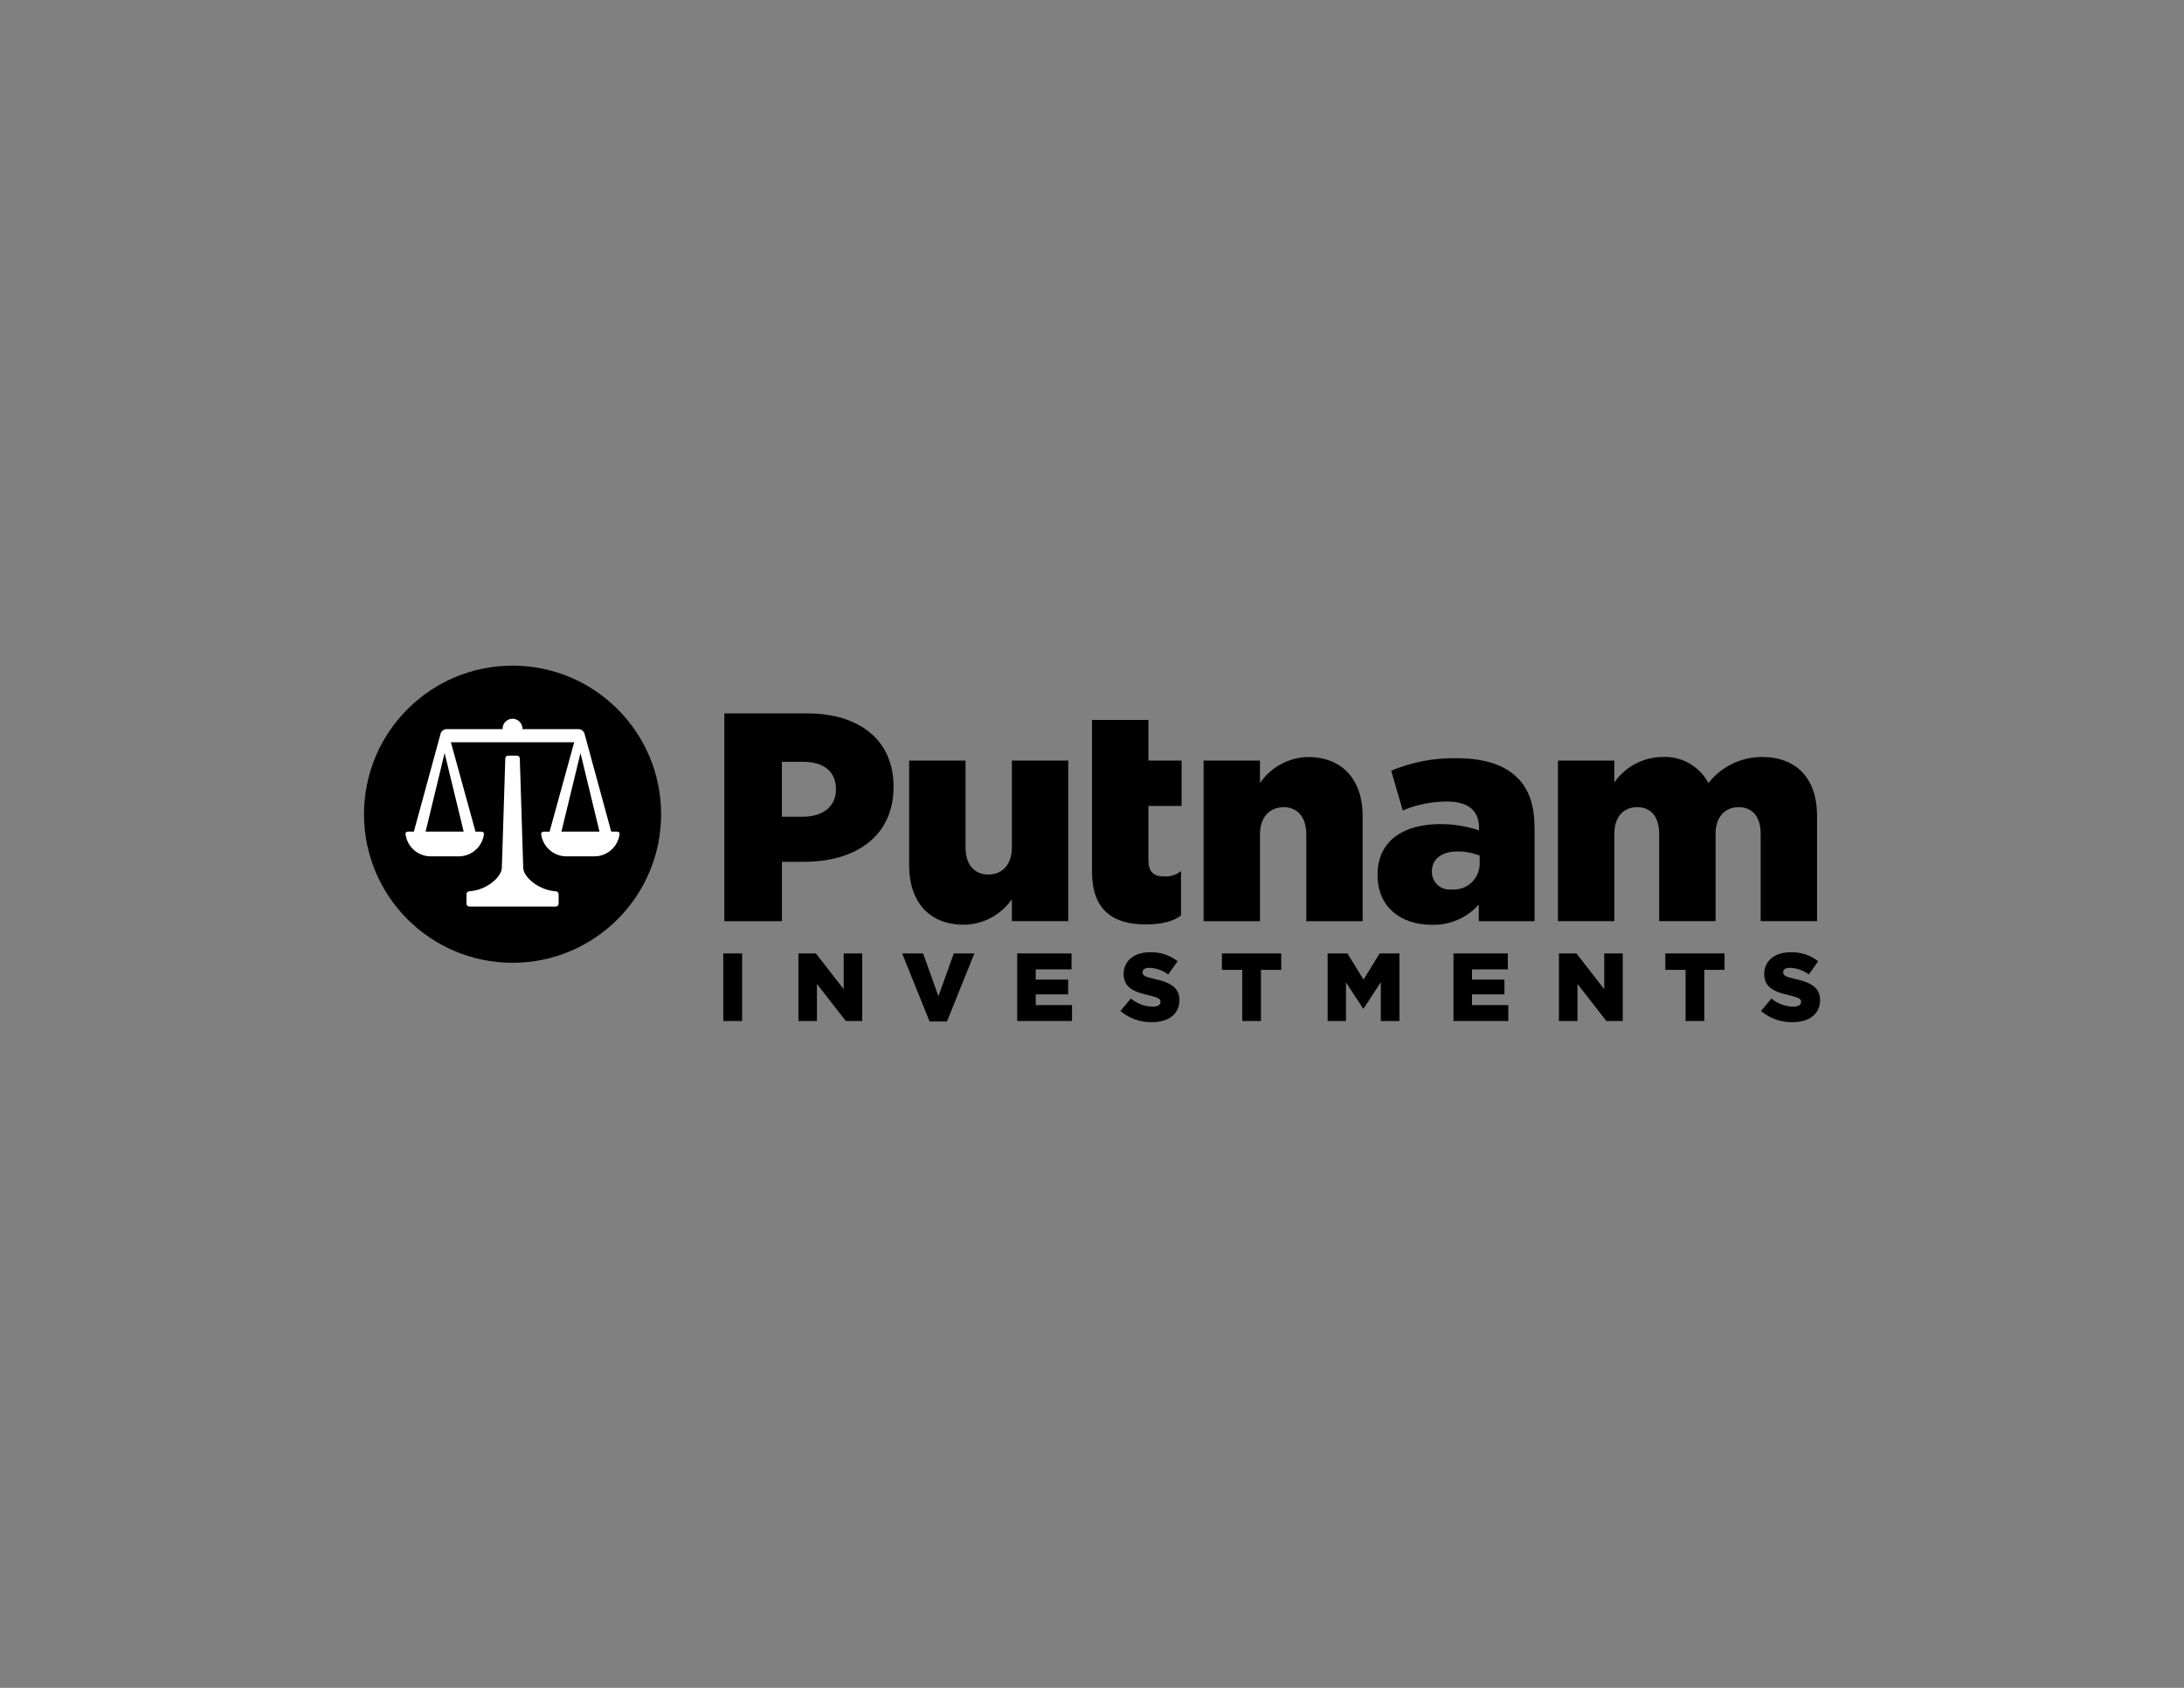 <?xml version="1.0" encoding="utf-8"?>
<!-- Generator: Adobe Illustrator 24.1.2, SVG Export Plug-In . SVG Version: 6.00 Build 0)  -->
<svg version="1.1" id="Layer_1" xmlns="http://www.w3.org/2000/svg" xmlns:xlink="http://www.w3.org/1999/xlink" x="0px" y="0px"
	 viewBox="0 0 792 612" style="enable-background:new 0 0 792 612;" xml:space="preserve">
<rect x="0" y="0" width="792" height="612" fill="#808080" stroke="none"/>
<style type="text/css">
	.st0{fill-rule:evenodd;clip-rule:evenodd;}
	.st1{fill:#FFFFFF;}
</style>
<g id="Putnam-en">
	<g id="Putnam_notag_logo_grayscale" transform="translate(0, 13)">
		<circle id="Oval" class="st0" cx="185.87" cy="282.23" r="53.87"/>
		<path id="Shape" class="st1" d="M201.16,310.14c-6.25-0.57-11.42-5.33-11.42-8.54L188.5,262c-0.01-0.55-0.45-1-1-1.02h-3.27
			c-0.55,0.02-0.99,0.47-0.99,1.02l-1.25,39.6c0,3.21-5.16,7.97-11.42,8.54c-1.45,0-1.41,1.08-1.41,1.08v3.49
			c0.05,0.6,0.57,1.05,1.17,1.01h31.08c0.6,0.04,1.12-0.41,1.17-1.01v-3.49C202.58,311.22,202.62,310.14,201.16,310.14z
			 M224.49,288.83c-0.17-0.19-0.42-0.3-0.67-0.29h-2.17l-9.71-35.61c-0.31-0.88-1.13-1.49-2.07-1.54l-20.41-0.01
			c0.06-1.32-0.61-2.57-1.75-3.25c-1.14-0.68-2.55-0.68-3.69,0c-1.14,0.68-1.81,1.93-1.75,3.25l-20.4,0.01
			c-0.94,0.05-1.76,0.65-2.07,1.54l-9.72,35.61h-2.17c-0.26,0-0.5,0.1-0.67,0.29c-0.14,0.13-0.21,0.31-0.19,0.5
			c0.51,4.49,4.2,7.95,8.72,8.17h11.01c4.51-0.21,8.2-3.65,8.73-8.13c0-0.19-0.07-0.37-0.19-0.51c-0.17-0.19-0.41-0.3-0.66-0.31
			c-0.02,0-0.03,0-0.05,0.01l-2.17-0.01l-8.93-32.41h44.72l-8.93,32.41l-2.17,0.01c-0.01-0.01-0.03-0.01-0.04-0.01
			c-0.25,0.02-0.49,0.13-0.66,0.31c-0.12,0.14-0.19,0.33-0.19,0.51c0.53,4.48,4.23,7.92,8.73,8.13h11c4.52-0.21,8.21-3.67,8.72-8.17
			C224.71,289.14,224.63,288.96,224.49,288.83z M168.15,288.54h-13.81l6.89-28.49L168.15,288.54z M203.59,288.54l6.92-28.49
			l6.89,28.49H203.59z"/>
		<g id="Group" transform="translate(48.913, 6.522)">
			<path id="Shape_1_" d="M213.75,239.15h30.04c19.06,0,31.33,9.79,31.33,26.47v0.22c0,17.76-13.66,27.12-32.4,27.12h-8.08v21.53
				h-20.88V239.15z M242.27,276.61c7.44,0,11.96-3.89,11.96-9.79v-0.22c0-6.46-4.52-9.9-12.05-9.9h-7.55v19.92H242.27z"/>
			<path id="Shape_2_" d="M280.78,294.36v-38.1h20.45v31.53c0,6.36,3.33,9.79,8.29,9.79c4.85,0,8.51-3.43,8.51-9.79v-31.53h20.45
				v58.22h-20.45v-7.96c-3.96,5.74-10.47,9.19-17.44,9.26C288.21,315.79,280.78,307.6,280.78,294.36z"/>
			<path id="Shape_3_" d="M347.09,296.41v-54.89h20.46v14.74h12.02v16.46h-12.02v19.71c0,4.09,1.83,5.82,5.6,5.82
				c2.24,0.18,4.47-0.51,6.22-1.93v16.02c-2.13,2.04-6.98,3.34-12.69,3.34C354.41,315.68,347.09,310.29,347.09,296.41z"/>
			<path id="Shape_4_" d="M387.55,256.26h20.45v8.18c3.93-5.8,10.43-9.33,17.43-9.47c12.38,0,19.81,8.18,19.81,21.42v38.1H424.8
				v-31.54c0-6.34-3.35-9.79-8.18-9.79c-4.96,0-8.61,3.45-8.61,9.79v31.54h-20.45V256.26z"/>
			<path id="Shape_5_" d="M450.65,297.81v-0.23c0-12.04,9.14-18.29,22.81-18.29c4.75,0.01,9.47,0.77,13.98,2.27v-0.96
				c0-6.04-3.76-9.49-11.62-9.49c-5.51-0.01-10.96,1.09-16.04,3.23l-4.2-14.42c7.46-3.11,15.48-4.65,23.57-4.52
				c10.45,0,17.56,2.47,22.19,7.1c4.4,4.31,6.24,10.32,6.24,18.52v33.47h-20.23v-6.02c-4.34,4.86-10.61,7.54-17.13,7.33
				C459.14,315.79,450.65,309.43,450.65,297.81z M487.67,293.4v-2.68c-2.54-1.01-5.25-1.52-7.98-1.52c-5.92,0-9.35,2.91-9.35,7.22
				v0.22c0.01,1.84,0.8,3.58,2.18,4.8s3.21,1.77,5.04,1.54c2.65,0.22,5.26-0.7,7.19-2.53C486.68,298.61,487.74,296.05,487.67,293.4z
				"/>
			<path id="Shape_6_" d="M516.04,256.26h20.45v7.95c3.94-5.71,10.4-9.15,17.34-9.25c6.97-0.4,13.53,3.3,16.8,9.47
				c4.67-6.01,11.87-9.51,19.49-9.47c12.36,0,19.9,7.74,19.9,21.31v38.21h-20.45v-31.65c0-6.35-3.12-9.68-7.95-9.68
				c-4.83,0-8.4,3.33-8.4,9.68v31.65h-20.46v-31.65c0-6.35-3.12-9.68-7.96-9.68c-4.84,0-8.29,3.33-8.29,9.68v31.65h-20.45V256.26z"
				/>
		</g>
		<g id="Group_1_" transform="translate(48.913, 39.13)">
			<polygon id="Shape_7_" points="213.38,293.58 220.2,293.58 220.2,318.08 213.38,318.08 			"/>
			<polygon id="Shape_8_" points="240.62,293.58 246.96,293.58 257.04,306.53 257.04,293.58 263.76,293.58 263.76,318.08 
				257.81,318.08 247.34,304.64 247.34,318.08 240.62,318.08 			"/>
			<polygon id="Shape_9_" points="278.24,293.58 285.84,293.58 291.4,309.09 296.97,293.58 304.43,293.58 294.49,318.26 
				288.19,318.26 			"/>
			<polygon id="Shape_10_" points="319.96,293.58 339.67,293.58 339.67,299.36 326.68,299.36 326.68,303.07 338.44,303.07 
				338.44,308.42 326.68,308.42 326.68,312.31 339.84,312.31 339.84,318.08 319.96,318.08 			"/>
			<path id="Shape_11_" d="M357.4,314.45l3.78-4.52c2.23,1.87,5.04,2.91,7.95,2.94c1.82,0,2.8-0.63,2.8-1.68v-0.07
				c0-1.02-0.81-1.57-4.13-2.34c-5.22-1.19-9.24-2.66-9.24-7.7V301c0-4.55,3.61-7.85,9.49-7.85c3.64-0.14,7.21,1.02,10.08,3.26
				l-3.4,4.79c-1.99-1.48-4.38-2.32-6.86-2.41c-1.65,0-2.45,0.69-2.45,1.57v0.07c0,1.12,0.84,1.62,4.24,2.38
				c5.63,1.22,9.13,3.04,9.13,7.63v0.08c0,5.01-3.95,7.98-9.9,7.98C364.69,318.6,360.61,317.16,357.4,314.45L357.4,314.45z"/>
			<polygon id="Shape_12_" points="401.57,299.53 394.21,299.53 394.21,293.58 415.71,293.58 415.71,299.53 408.36,299.53 
				408.36,318.08 401.57,318.08 			"/>
			<polygon id="Shape_13_" points="432.53,293.58 439.71,293.58 445.56,303.07 451.4,293.58 458.58,293.58 458.58,318.08 
				451.82,318.08 451.82,304.01 445.56,313.6 445.42,313.6 439.19,304.08 439.19,318.08 432.53,318.08 			"/>
			<polygon id="Shape_14_" points="478.17,293.58 497.88,293.58 497.88,299.36 484.89,299.36 484.89,303.07 496.66,303.07 
				496.66,308.42 484.89,308.42 484.89,312.31 498.06,312.31 498.06,318.08 478.17,318.08 			"/>
			<polygon id="Shape_15_" points="516.42,293.58 522.76,293.58 532.84,306.53 532.84,293.58 539.56,293.58 539.56,318.08 
				533.61,318.08 523.14,304.64 523.14,318.08 516.42,318.08 			"/>
			<polygon id="Shape_16_" points="562.34,299.53 554.99,299.53 554.99,293.58 576.48,293.58 576.48,299.53 569.13,299.53 
				569.13,318.08 562.34,318.08 			"/>
			<path id="Shape_17_" d="M589.7,314.45l3.78-4.52c2.23,1.87,5.04,2.91,7.95,2.94c1.82,0,2.8-0.63,2.8-1.68v-0.07
				c0-1.02-0.8-1.57-4.13-2.34c-5.22-1.19-9.24-2.66-9.24-7.7V301c0-4.55,3.6-7.85,9.49-7.85c3.64-0.14,7.21,1.01,10.08,3.26
				l-3.39,4.79c-1.99-1.48-4.38-2.32-6.86-2.41c-1.65,0-2.45,0.69-2.45,1.57v0.07c0,1.12,0.84,1.62,4.24,2.38
				c5.64,1.22,9.14,3.04,9.14,7.63v0.08c0,5.01-3.95,7.98-9.91,7.98C596.99,318.6,592.9,317.16,589.7,314.45z"/>
		</g>
	</g>
</g>
</svg>
